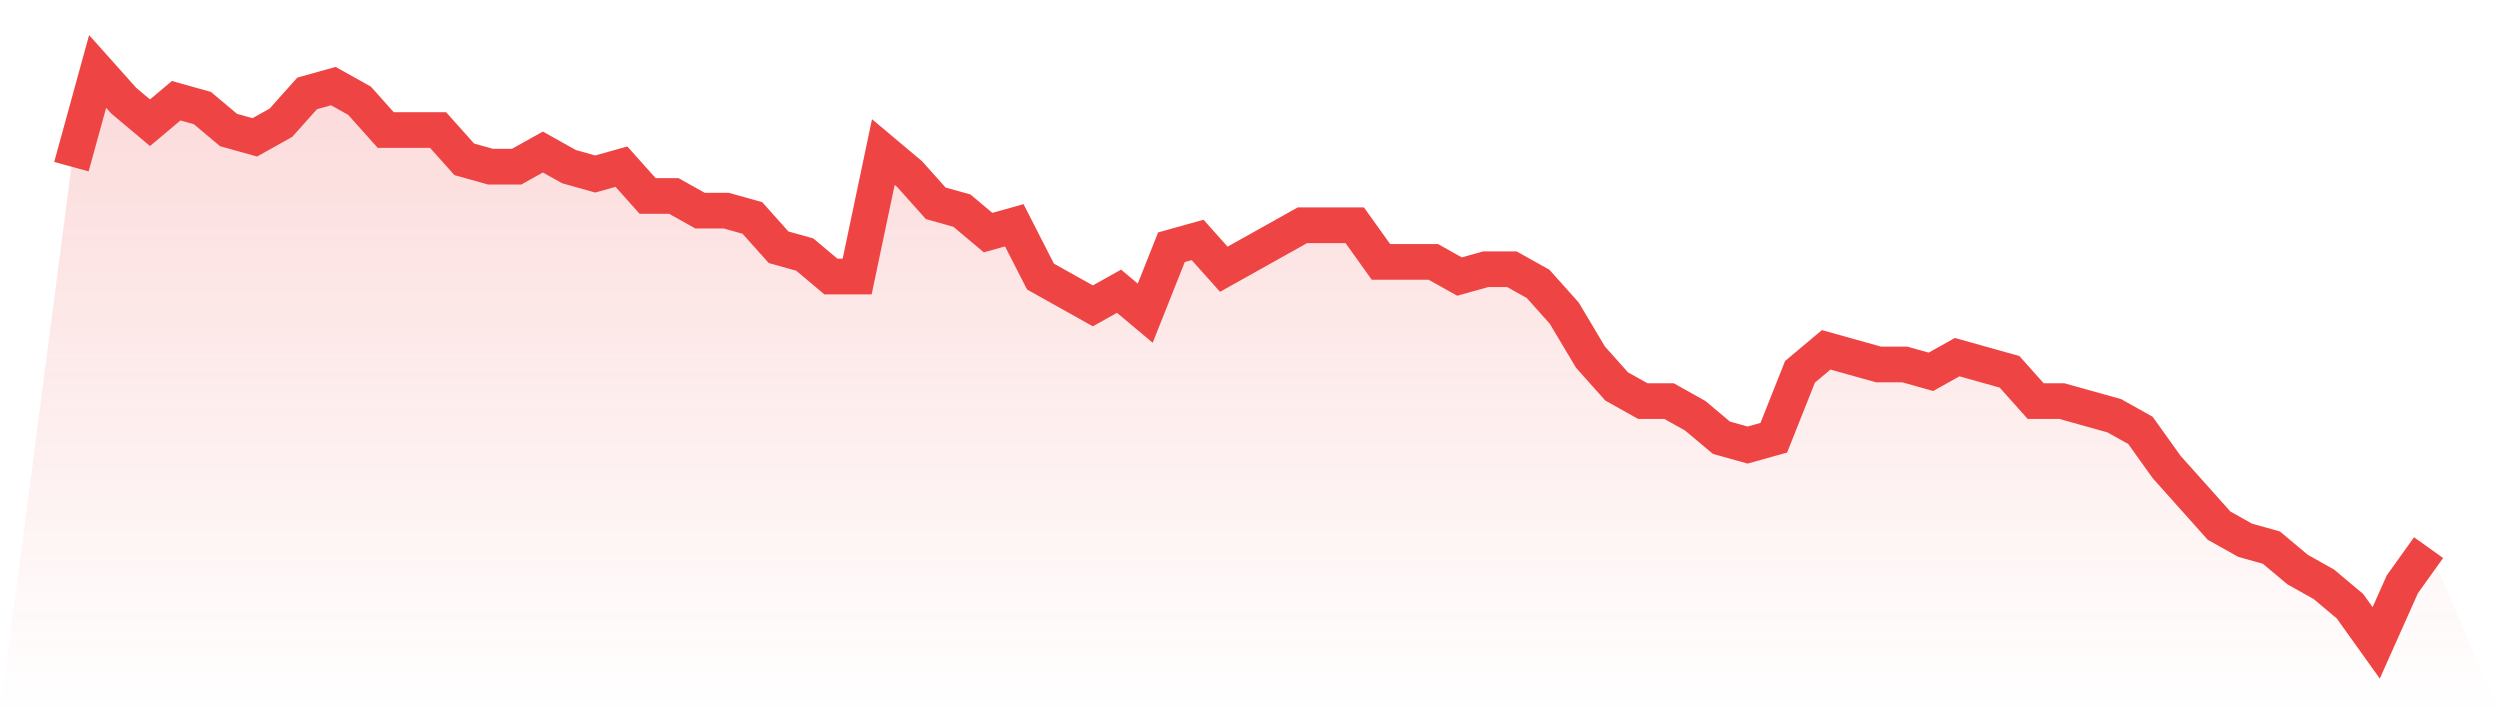 <svg viewBox="0 0 140 40" xmlns="http://www.w3.org/2000/svg">
<defs>
<linearGradient id="gradient" x1="0" x2="0" y1="0" y2="1">
<stop offset="0%" stop-color="#ef4444" stop-opacity="0.2"/>
<stop offset="100%" stop-color="#ef4444" stop-opacity="0"/>
</linearGradient>
</defs>
<path d="M4,9.333 L4,9.333 L5.467,4 L6.933,5.641 L8.4,6.872 L9.867,5.641 L11.333,6.051 L12.8,7.282 L14.267,7.692 L15.733,6.872 L17.2,5.231 L18.667,4.821 L20.133,5.641 L21.6,7.282 L23.067,7.282 L24.533,7.282 L26,8.923 L27.467,9.333 L28.933,9.333 L30.4,8.513 L31.867,9.333 L33.333,9.744 L34.8,9.333 L36.267,10.974 L37.733,10.974 L39.2,11.795 L40.667,11.795 L42.133,12.205 L43.6,13.846 L45.067,14.256 L46.533,15.487 L48,15.487 L49.467,8.513 L50.933,9.744 L52.4,11.385 L53.867,11.795 L55.333,13.026 L56.8,12.615 L58.267,15.487 L59.733,16.308 L61.2,17.128 L62.667,16.308 L64.133,17.538 L65.6,13.846 L67.067,13.436 L68.533,15.077 L70,14.256 L71.467,13.436 L72.933,12.615 L74.4,12.615 L75.867,12.615 L77.333,14.667 L78.8,14.667 L80.267,14.667 L81.733,15.487 L83.2,15.077 L84.667,15.077 L86.133,15.897 L87.6,17.538 L89.067,20 L90.533,21.641 L92,22.462 L93.467,22.462 L94.933,23.282 L96.4,24.513 L97.867,24.923 L99.333,24.513 L100.8,20.821 L102.267,19.59 L103.733,20 L105.2,20.41 L106.667,20.41 L108.133,20.821 L109.6,20 L111.067,20.41 L112.533,20.821 L114,22.462 L115.467,22.462 L116.933,22.872 L118.4,23.282 L119.867,24.103 L121.333,26.154 L122.8,27.795 L124.267,29.436 L125.733,30.256 L127.2,30.667 L128.667,31.897 L130.133,32.718 L131.6,33.949 L133.067,36 L134.533,32.718 L136,30.667 L140,40 L0,40 z" fill="url(#gradient)"/>
<path d="M4,9.333 L4,9.333 L5.467,4 L6.933,5.641 L8.4,6.872 L9.867,5.641 L11.333,6.051 L12.8,7.282 L14.267,7.692 L15.733,6.872 L17.2,5.231 L18.667,4.821 L20.133,5.641 L21.6,7.282 L23.067,7.282 L24.533,7.282 L26,8.923 L27.467,9.333 L28.933,9.333 L30.4,8.513 L31.867,9.333 L33.333,9.744 L34.8,9.333 L36.267,10.974 L37.733,10.974 L39.2,11.795 L40.667,11.795 L42.133,12.205 L43.6,13.846 L45.067,14.256 L46.533,15.487 L48,15.487 L49.467,8.513 L50.933,9.744 L52.4,11.385 L53.867,11.795 L55.333,13.026 L56.8,12.615 L58.267,15.487 L59.733,16.308 L61.2,17.128 L62.667,16.308 L64.133,17.538 L65.6,13.846 L67.067,13.436 L68.533,15.077 L70,14.256 L71.467,13.436 L72.933,12.615 L74.4,12.615 L75.867,12.615 L77.333,14.667 L78.8,14.667 L80.267,14.667 L81.733,15.487 L83.2,15.077 L84.667,15.077 L86.133,15.897 L87.6,17.538 L89.067,20 L90.533,21.641 L92,22.462 L93.467,22.462 L94.933,23.282 L96.4,24.513 L97.867,24.923 L99.333,24.513 L100.8,20.821 L102.267,19.59 L103.733,20 L105.2,20.41 L106.667,20.41 L108.133,20.821 L109.6,20 L111.067,20.41 L112.533,20.821 L114,22.462 L115.467,22.462 L116.933,22.872 L118.4,23.282 L119.867,24.103 L121.333,26.154 L122.8,27.795 L124.267,29.436 L125.733,30.256 L127.2,30.667 L128.667,31.897 L130.133,32.718 L131.6,33.949 L133.067,36 L134.533,32.718 L136,30.667" fill="none" stroke="#ef4444" stroke-width="2"/>
</svg>